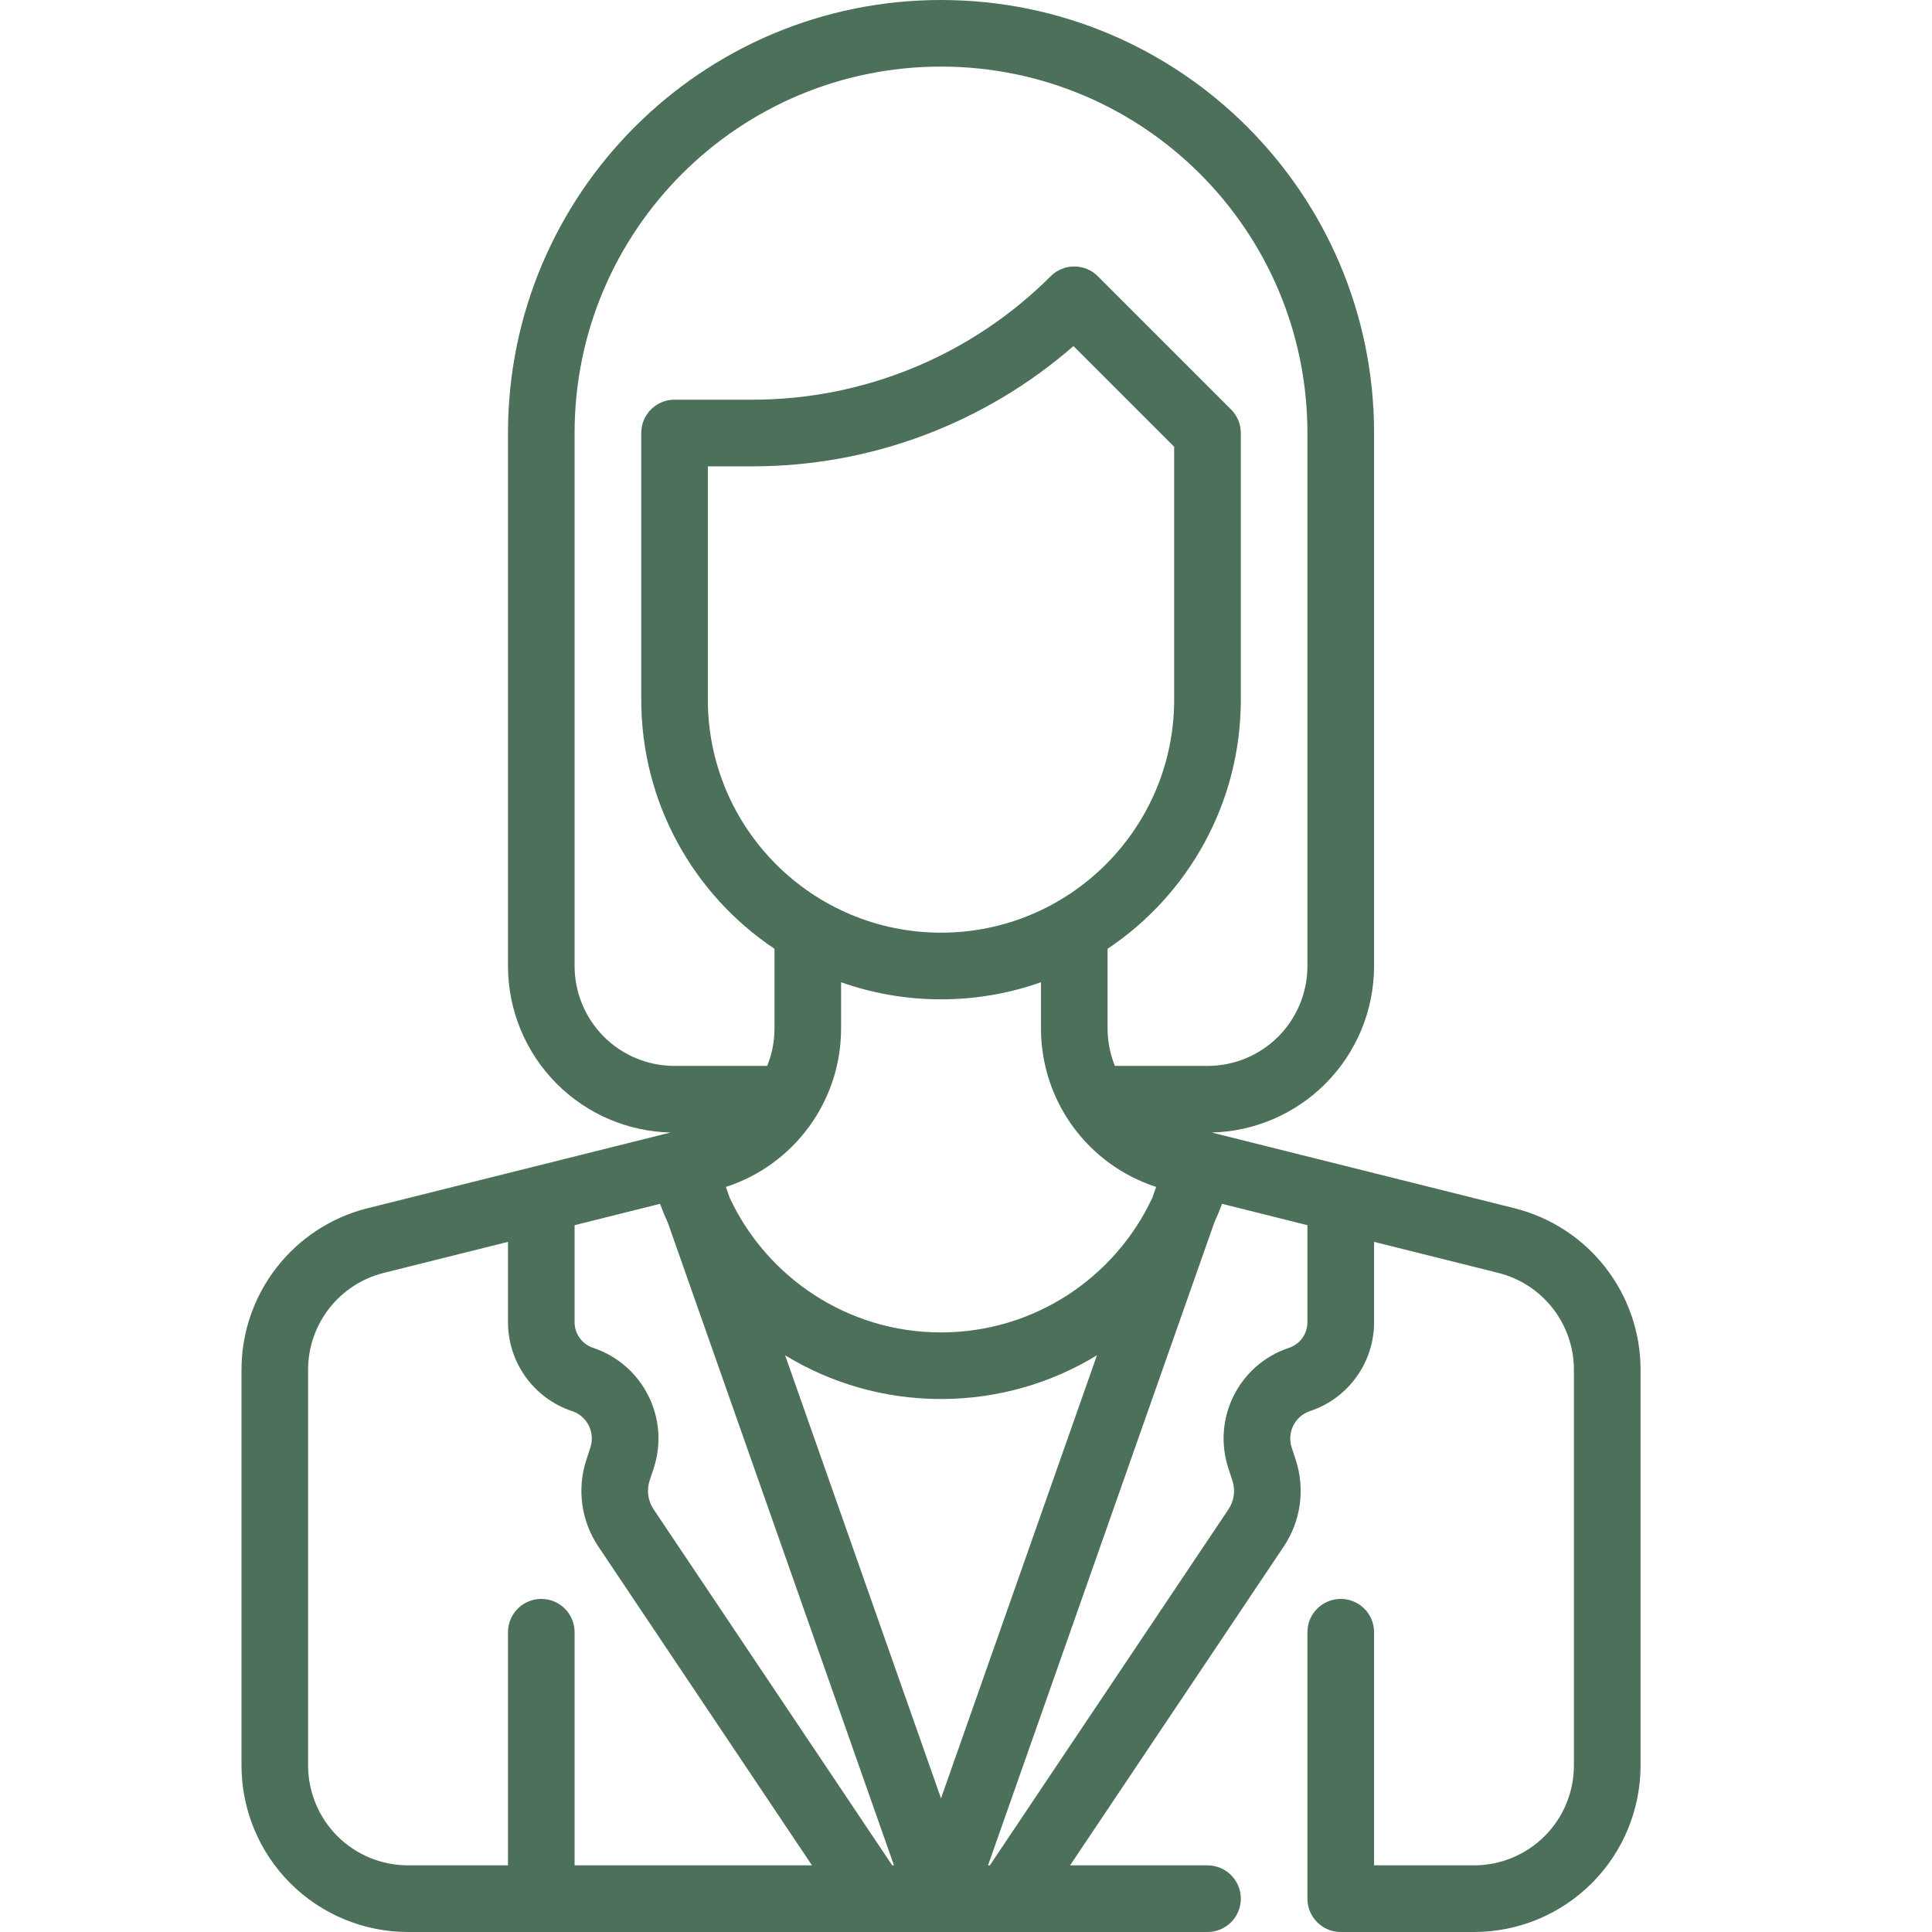 <svg width="32" height="32" viewBox="0 0 32 32" fill="none" xmlns="http://www.w3.org/2000/svg">
<path fill-rule="evenodd" clip-rule="evenodd" d="M22.759 30.896V27.034C22.759 26.73 22.512 26.483 22.207 26.483C21.903 26.483 21.655 26.73 21.655 27.034V31.448C21.655 31.753 21.903 32 22.207 32H24.414C25.146 32 25.848 31.709 26.365 31.192C26.882 30.675 27.173 29.973 27.173 29.241C27.173 27.289 27.173 24.479 27.173 22.688C27.173 21.423 26.312 20.319 25.083 20.012L20.068 18.758C20.775 18.741 21.45 18.453 21.951 17.951C22.468 17.434 22.759 16.732 22.759 16C22.759 13.793 22.759 10.287 22.759 7.173C22.759 3.212 19.548 0 15.586 0C11.625 0 8.414 3.212 8.414 7.173V16C8.414 16.732 8.705 17.434 9.222 17.951C9.723 18.453 10.398 18.741 11.105 18.758L6.089 20.012C4.861 20.319 4 21.423 4 22.688C4 24.479 4 27.289 4 29.241C4 29.973 4.291 30.675 4.808 31.192C5.325 31.709 6.027 32 6.759 32H20C20.305 32 20.552 31.753 20.552 31.448C20.552 31.144 20.305 30.896 20 30.896H17.724L21.263 25.615C21.546 25.192 21.62 24.663 21.461 24.18L21.394 23.974C21.313 23.724 21.448 23.455 21.697 23.372H21.698C22.332 23.161 22.759 22.568 22.759 21.9V20.569L24.816 21.083C25.552 21.267 26.069 21.929 26.069 22.688C26.069 24.479 26.069 27.289 26.069 29.241C26.069 29.68 25.895 30.102 25.584 30.412C25.274 30.722 24.853 30.896 24.414 30.896H22.759ZM9.517 30.896H13.449L9.91 25.615C9.627 25.192 9.553 24.663 9.712 24.18L9.779 23.974C9.86 23.724 9.725 23.455 9.475 23.372H9.475C8.841 23.161 8.414 22.568 8.414 21.9V20.569L6.357 21.083C5.62 21.267 5.103 21.929 5.103 22.688V29.241C5.103 29.68 5.278 30.102 5.588 30.412C5.899 30.722 6.319 30.896 6.759 30.896H8.414V27.034C8.414 26.73 8.661 26.483 8.966 26.483C9.27 26.483 9.517 26.73 9.517 27.034V30.896ZM9.517 20.293V21.9C9.517 22.093 9.641 22.264 9.824 22.325L9.825 22.325C10.649 22.6 11.098 23.489 10.828 24.317L10.76 24.522C10.707 24.683 10.732 24.86 10.827 25.001L14.778 30.896H14.807L11.063 20.256C11.016 20.153 10.972 20.047 10.932 19.939L9.517 20.293ZM21.655 20.293L20.241 19.939C20.201 20.047 20.157 20.153 20.11 20.256L16.365 30.896H16.395L20.346 25.001C20.441 24.86 20.465 24.683 20.412 24.522L20.345 24.317C20.075 23.489 20.523 22.6 21.348 22.325L21.349 22.325C21.532 22.264 21.655 22.093 21.655 21.9V20.293ZM18.169 22.448C17.416 22.907 16.532 23.172 15.586 23.172C14.641 23.172 13.756 22.907 13.004 22.448L15.586 29.786L18.169 22.448ZM19.15 19.659C18.02 19.294 17.242 18.238 17.242 17.035V16.269C16.724 16.452 16.167 16.552 15.586 16.552C15.006 16.552 14.449 16.452 13.931 16.269V17.035C13.931 18.238 13.153 19.294 12.023 19.659L12.087 19.842C12.703 21.157 14.039 22.069 15.586 22.069C17.134 22.069 18.47 21.157 19.085 19.842L19.15 19.659ZM18.345 15.715V17.035C18.345 17.253 18.388 17.463 18.466 17.655H20C20.439 17.655 20.86 17.481 21.171 17.171C21.481 16.86 21.655 16.439 21.655 16C21.655 13.793 21.655 10.287 21.655 7.173C21.655 3.821 18.938 1.103 15.586 1.103C12.235 1.103 9.517 3.821 9.517 7.173V16C9.517 16.439 9.692 16.86 10.002 17.171C10.312 17.481 10.733 17.655 11.172 17.655H12.707C12.785 17.463 12.828 17.253 12.828 17.035V15.715C11.497 14.825 10.621 13.308 10.621 11.586V7.172C10.621 6.867 10.868 6.62 11.172 6.62C11.172 6.62 11.739 6.62 12.466 6.62C14.317 6.62 16.093 5.885 17.403 4.575C17.618 4.36 17.968 4.36 18.183 4.575L20.39 6.782C20.494 6.885 20.552 7.026 20.552 7.172V11.586C20.552 13.308 19.676 14.825 18.345 15.715ZM17.78 5.732C16.312 7.012 14.426 7.724 12.466 7.724H11.724V11.586C11.724 13.719 13.453 15.448 15.586 15.448C17.719 15.448 19.448 13.719 19.448 11.586V7.4L17.78 5.732Z" fill="#4C7059"/>
</svg>
